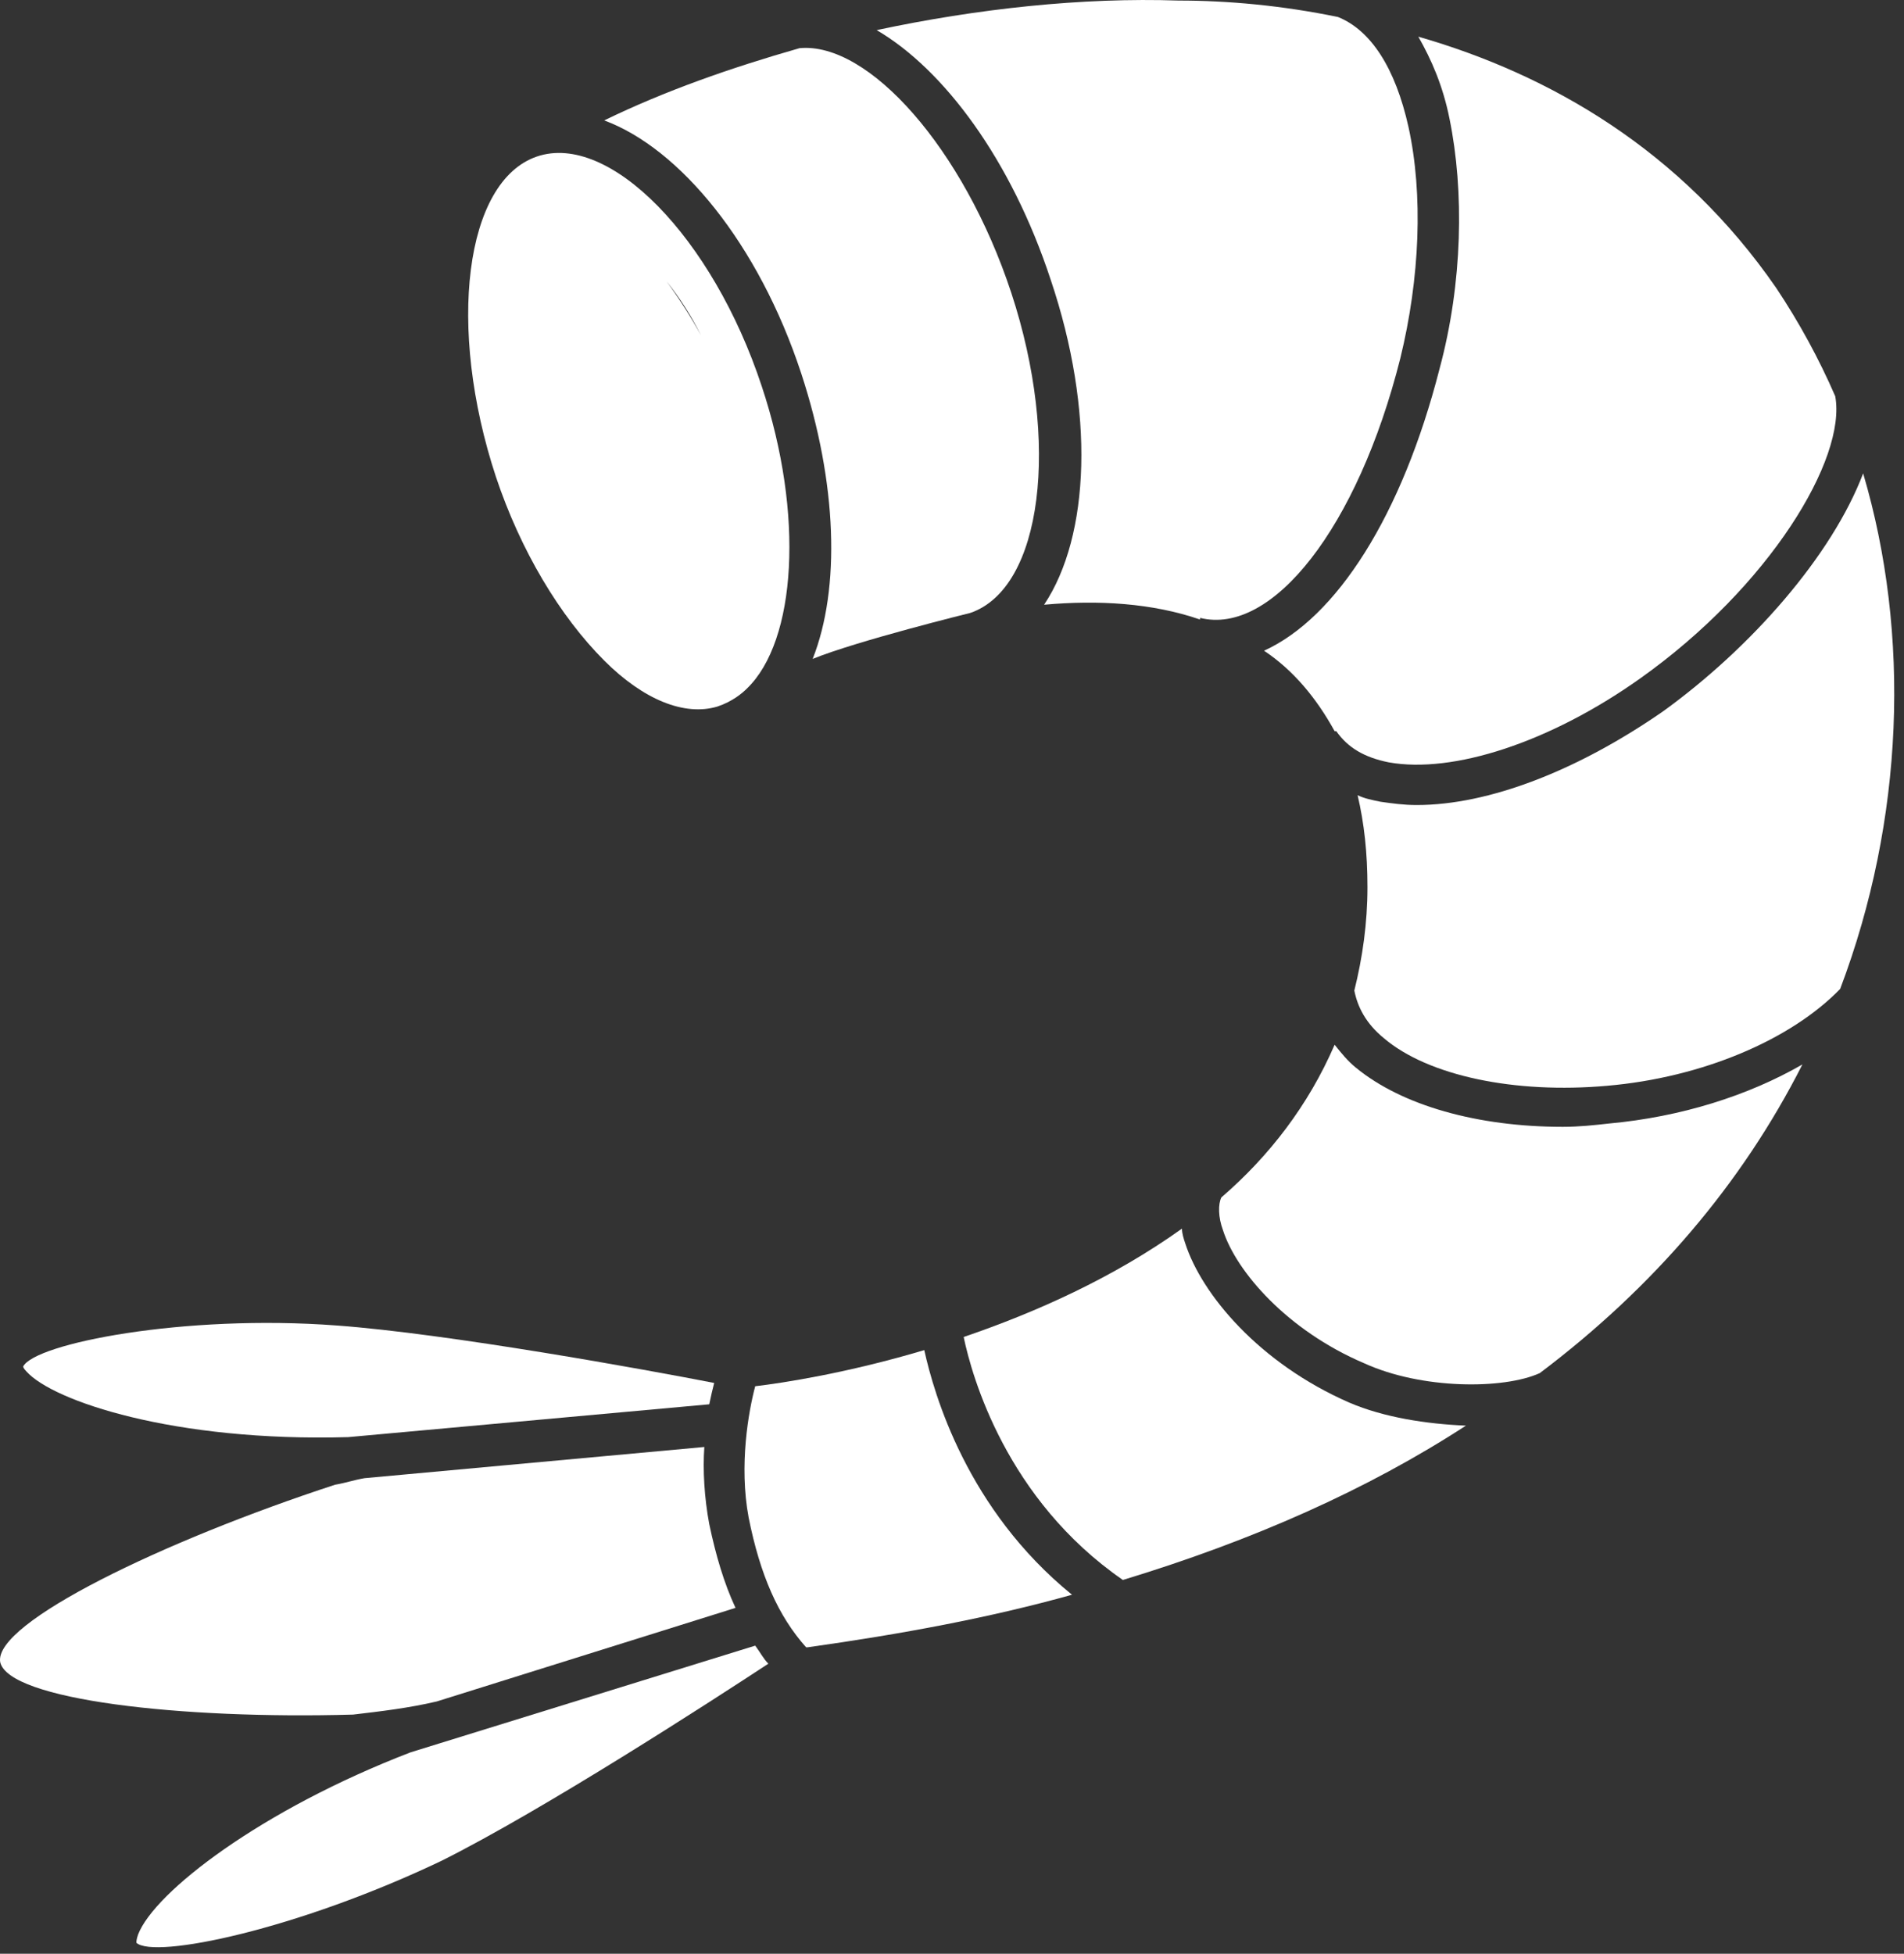 <svg width="116" height="119" viewBox="0 0 116 119" fill="none" xmlns="http://www.w3.org/2000/svg">
<rect x="0" y="0" width="116" height="119" fill="#333333" stroke="none"/>
<path d="M21.211 87.534L43.211 85.534C43.311 85.034 43.411 84.634 43.511 84.234C39.411 83.434 27.311 81.234 20.511 80.734C11.211 80.034 2.111 81.834 1.411 83.234C1.411 83.234 1.411 83.334 1.611 83.534C3.211 85.334 10.611 87.834 21.211 87.534Z" fill="white"/>
<path d="M87.711 22.434C85.411 31.434 81.411 37.634 77.011 39.634C78.811 40.834 80.211 42.534 81.311 44.534H81.411C82.111 45.534 83.111 46.134 84.611 46.434C88.511 47.134 94.411 45.234 99.911 41.334C107.811 35.734 112.511 27.934 111.811 24.134C110.811 21.834 109.611 19.634 108.211 17.534C102.411 9.134 94.411 4.534 86.411 2.234C87.211 3.634 87.911 5.234 88.311 7.234C89.211 11.634 89.111 17.234 87.711 22.434Z" fill="white"/>
<path d="M48.811 22.734C51.011 29.434 51.211 35.834 49.511 40.134C52.211 39.034 59.111 37.334 59.111 37.334C63.511 35.834 64.611 26.934 61.611 17.834C58.711 9.034 52.911 2.534 48.711 2.934C44.511 4.134 40.511 5.534 36.811 7.334C41.411 9.034 46.211 14.834 48.811 22.734Z" fill="white"/>
<path d="M21.511 104.434C23.211 104.234 24.911 104.034 26.611 103.634L44.811 97.934C44.111 96.434 43.611 94.734 43.211 92.834C42.911 91.234 42.811 89.534 42.911 88.134L22.211 90.034C21.611 90.134 21.011 90.334 20.411 90.434C10.011 93.834 -0.389 98.834 0.011 101.234C0.511 103.534 11.011 104.734 21.511 104.434Z" fill="white"/>
<path d="M25.011 106.734C15.911 110.234 9.411 115.234 8.411 117.834C8.311 118.134 8.311 118.234 8.311 118.334C9.411 119.334 18.111 117.534 26.911 113.334C33.111 110.234 43.311 103.634 46.811 101.334C46.511 101.034 46.311 100.634 46.011 100.234L25.011 106.734Z" fill="white"/>
<path d="M64.011 17.034C66.711 25.034 66.411 32.634 63.611 36.834C66.911 36.534 70.211 36.734 73.111 37.734V37.634C77.511 38.734 82.711 32.134 85.311 21.834C86.511 16.934 86.711 11.834 85.811 7.734C85.011 4.134 83.511 1.834 81.511 1.034C78.111 0.334 74.811 0.034 71.811 0.034C65.911 -0.166 59.511 0.534 53.411 1.834C57.511 4.234 61.611 9.734 64.011 17.034Z" fill="white"/>
<path d="M113.511 28.834C111.611 33.834 106.711 39.434 101.311 43.334C96.111 46.934 90.711 49.034 86.311 49.034C85.511 49.034 84.811 48.934 84.111 48.834C83.611 48.734 83.111 48.634 82.711 48.434C83.111 50.134 83.311 51.934 83.311 54.034C83.311 56.234 83.011 58.334 82.511 60.334C82.711 61.334 83.211 62.334 84.311 63.234C87.011 65.534 92.311 66.634 97.911 66.134C103.711 65.634 109.111 63.334 112.111 60.234C116.011 49.934 116.411 38.634 113.511 28.834Z" fill="white"/>
<path d="M72.211 75.734C72.111 75.434 72.011 75.134 72.011 74.834C67.811 77.834 63.111 79.934 58.711 81.434C59.211 83.834 61.311 91.334 68.411 96.234C76.311 93.834 83.311 90.734 89.311 86.834C86.911 86.734 84.311 86.334 82.211 85.434C76.711 83.034 73.211 78.834 72.211 75.734Z" fill="white"/>
<path d="M95.211 68.634C90.011 68.634 85.411 67.334 82.611 65.034C82.111 64.634 81.711 64.134 81.311 63.634C79.711 67.334 77.311 70.434 74.411 72.934C74.211 73.334 74.211 74.134 74.511 74.934C75.311 77.434 78.411 81.034 83.111 83.034C86.611 84.634 91.611 84.634 93.811 83.634C100.711 78.434 106.111 72.134 109.811 64.834C106.511 66.734 102.411 68.034 98.011 68.434C97.111 68.534 96.211 68.634 95.211 68.634Z" fill="white"/>
<path d="M56.311 82.234C51.611 83.634 47.711 84.234 46.011 84.434C45.611 85.934 45.011 89.234 45.611 92.434C46.311 95.934 47.411 98.434 49.111 100.334H49.211C54.911 99.534 60.311 98.534 65.311 97.134C58.911 91.934 56.911 84.934 56.311 82.234Z" fill="white"/>
<path d="M36.811 40.234C39.211 42.634 41.711 43.634 43.711 43.034C44.611 42.734 45.211 42.234 45.511 41.934C48.511 39.034 49.011 31.334 46.411 23.534C43.411 14.434 37.111 8.034 32.711 9.534C28.311 11.034 27.211 19.934 30.211 29.034C31.711 33.534 34.111 37.534 36.811 40.234ZM40.611 17.134C41.411 18.134 42.111 19.234 42.711 20.434C42.111 19.334 41.411 18.234 40.611 17.134Z" fill="white"/>
</svg>
